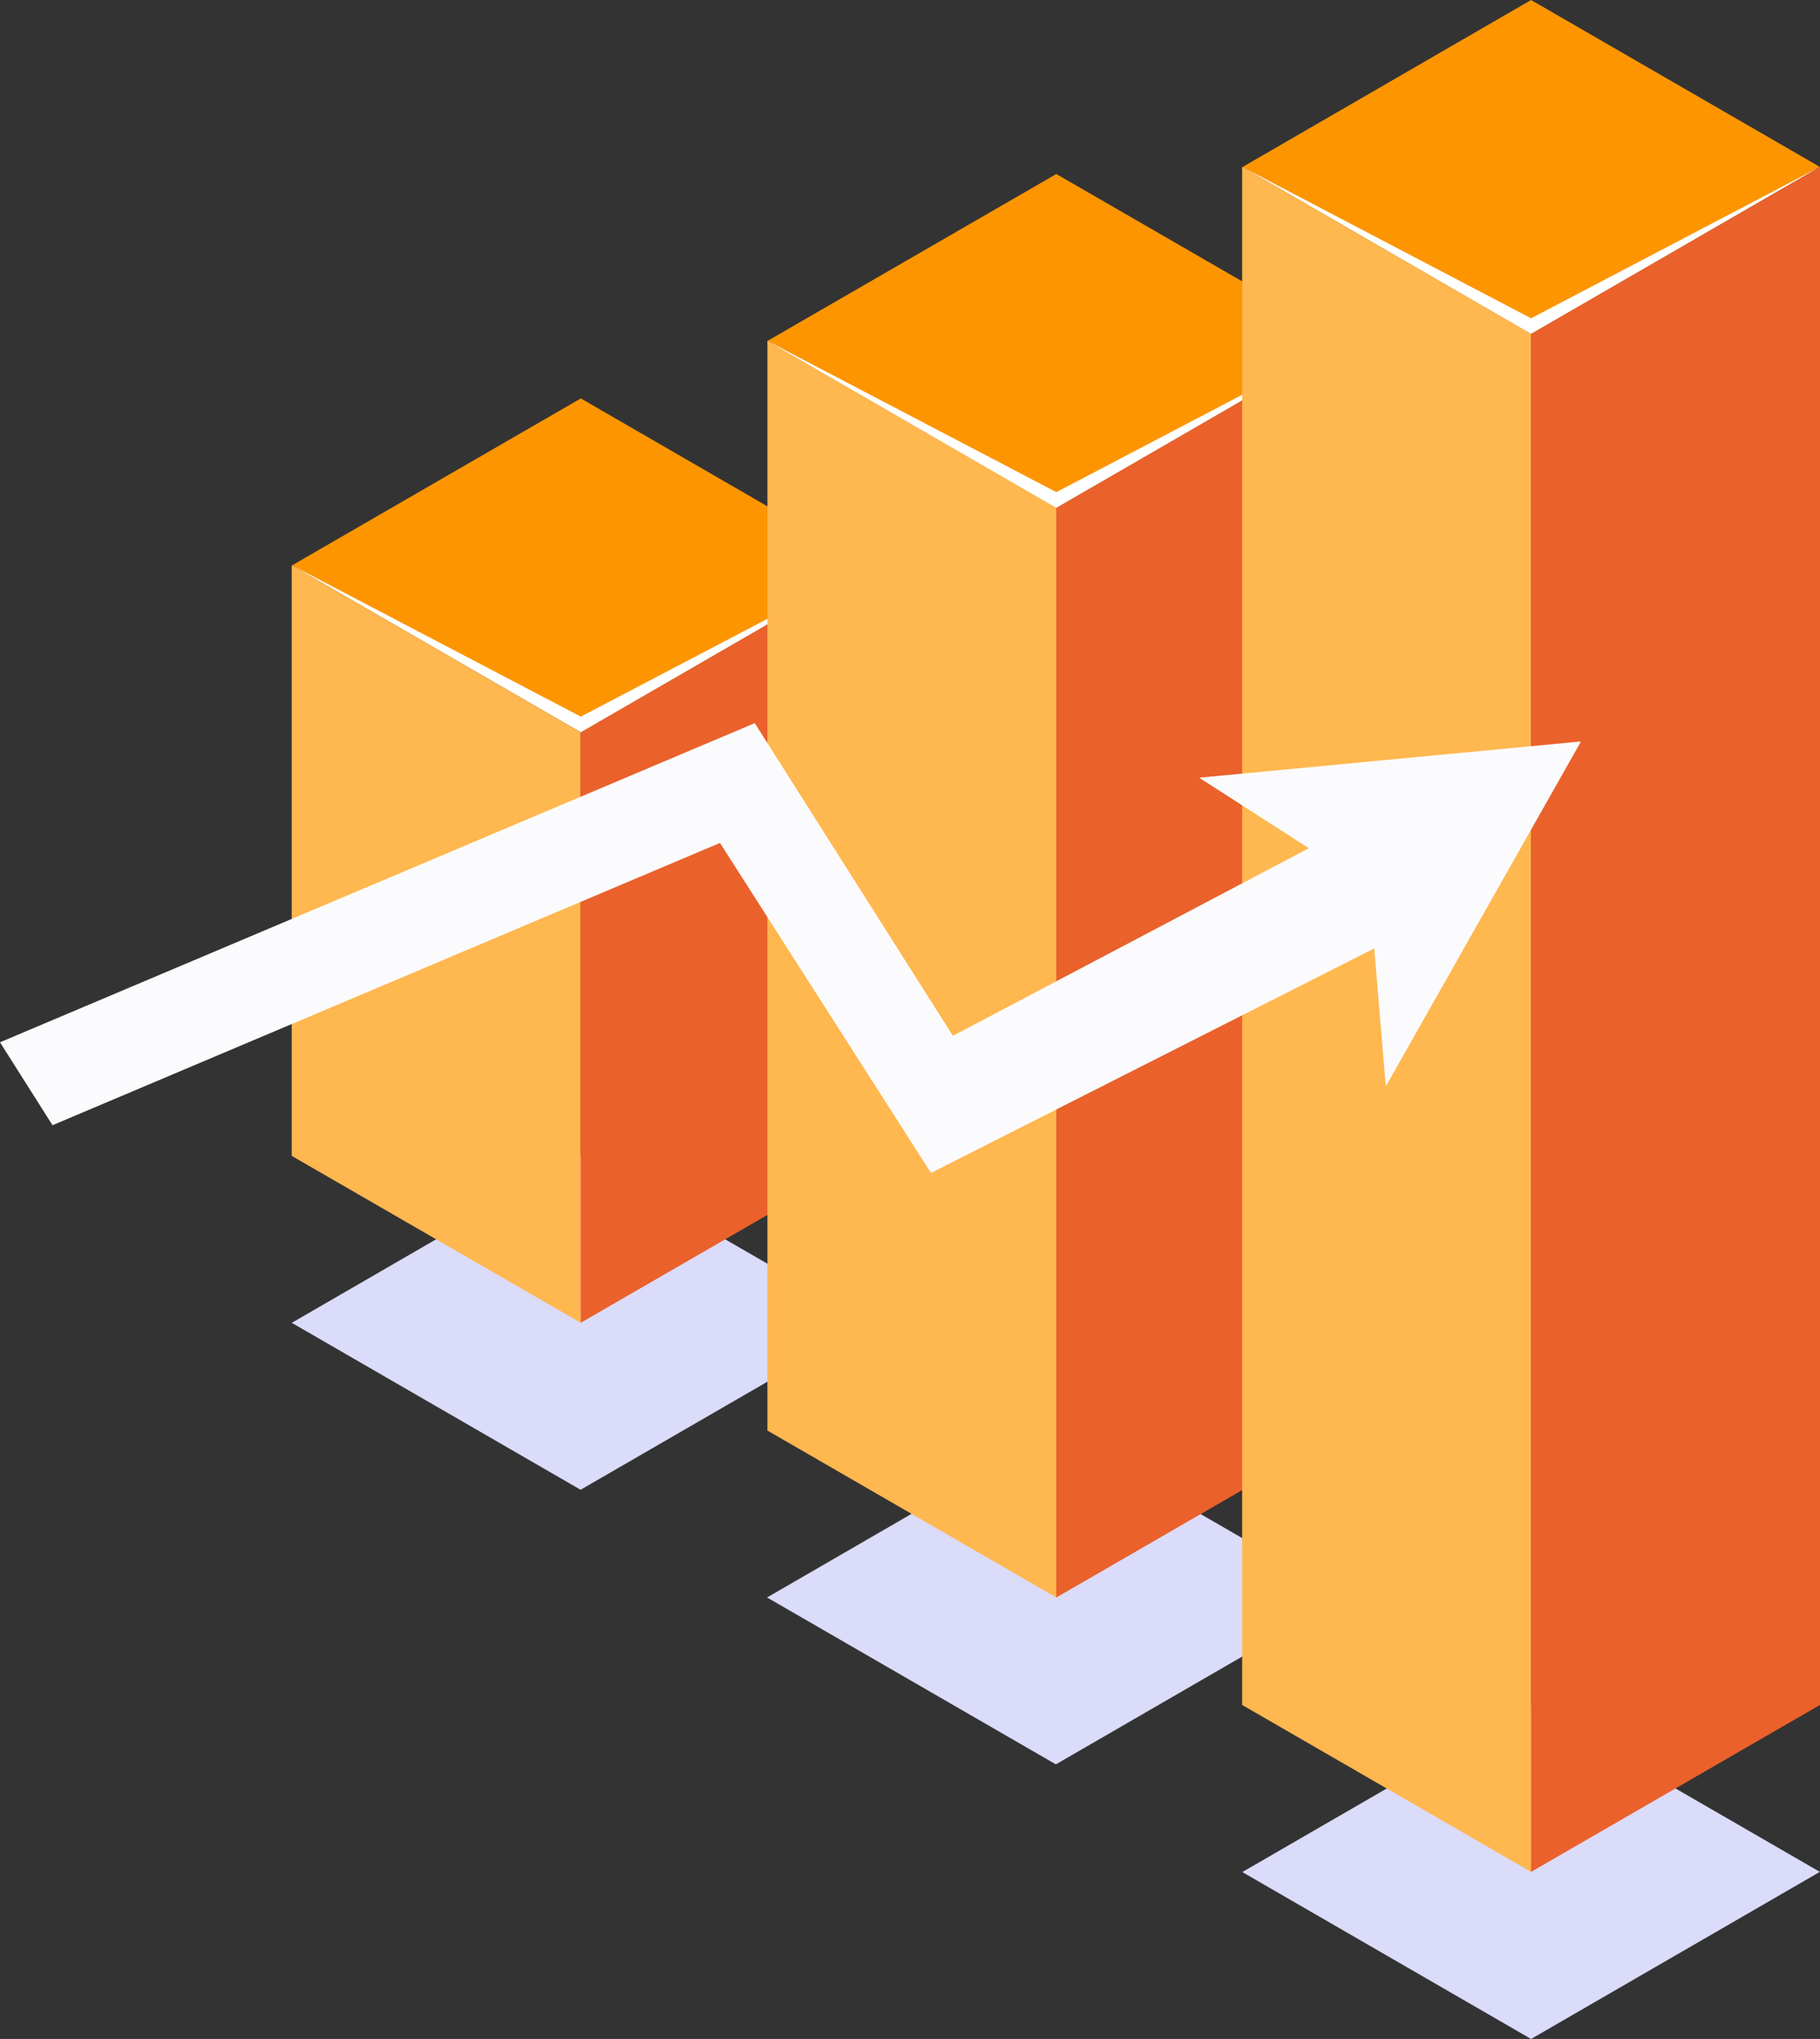 <svg xmlns="http://www.w3.org/2000/svg" viewBox="0 0 481.43 539"><rect x="0" y="0" width="481.43" height="539" fill="#333333" stroke="none"/><defs><style>.cls-1{fill:#dbdbfa;}.cls-2{fill:#fc9500;}.cls-3{fill:#ffb74f;}.cls-4{fill:#ea612b;}.cls-5{fill:#fff;}.cls-6{fill:#fbfbfe;}</style></defs><title>Asset 16</title><g id="Layer_2" data-name="Layer 2"><g id="Layer_1-2" data-name="Layer 1"><path class="cls-1" d="M405,450.71l-76.38,44.17L405,539l76.39-44.17Z"/><path class="cls-1" d="M279.29,378.12,202.9,422.29l76.4,44.12,76.39-44.17Z"/><path class="cls-1" d="M153.56,305.52,77.18,349.69l76.4,44.13L230,349.65Z"/><path class="cls-2" d="M153.64,105.32,77.23,149.47l76.41,44.13L230,149.44Z"/><path class="cls-3" d="M77.17,305.56l76.44,44.12V193.59L77.17,149.44Z"/><path class="cls-4" d="M153.6,349.68l76.45-44.13V149.44L153.6,193.58Z"/><path class="cls-5" d="M153.64,189.44l-76.41-40,76.41,44.12L230,149.45l-76.39,40Z"/><path class="cls-2" d="M279.42,46,203,90.13l76.4,44.12L355.82,90.1,279.42,46Z"/><path class="cls-3" d="M203,378.17l76.43,44.14V134.22L203,90.1Z"/><path class="cls-4" d="M279.4,422.31l76.43-44.14V90.1L279.4,134.23Z"/><path class="cls-5" d="M279.42,130.09,203,90.13l76.4,44.12L355.82,90.1l-76.4,40Z"/><path class="cls-2" d="M405,0,328.64,44.17,405,88.29l76.39-44.17Z"/><path class="cls-5" d="M405,84.14l-76.38-40L405,88.29l76.39-44.16Z"/><path class="cls-3" d="M328.58,450.71,405,494.83V88.27L328.58,44.14Z"/><path class="cls-4" d="M405,494.83l76.44-44.13V44.14L405,88.26Z"/><path class="cls-6" d="M190.45,222.83l55.82,87.24,117.25-59.36,3.05,36.48L418.21,196l-101,9.59,29,18.63-94.15,49.6-52.41-82.66L0,275.53l13.89,21.92Z"/></g></g></svg>
